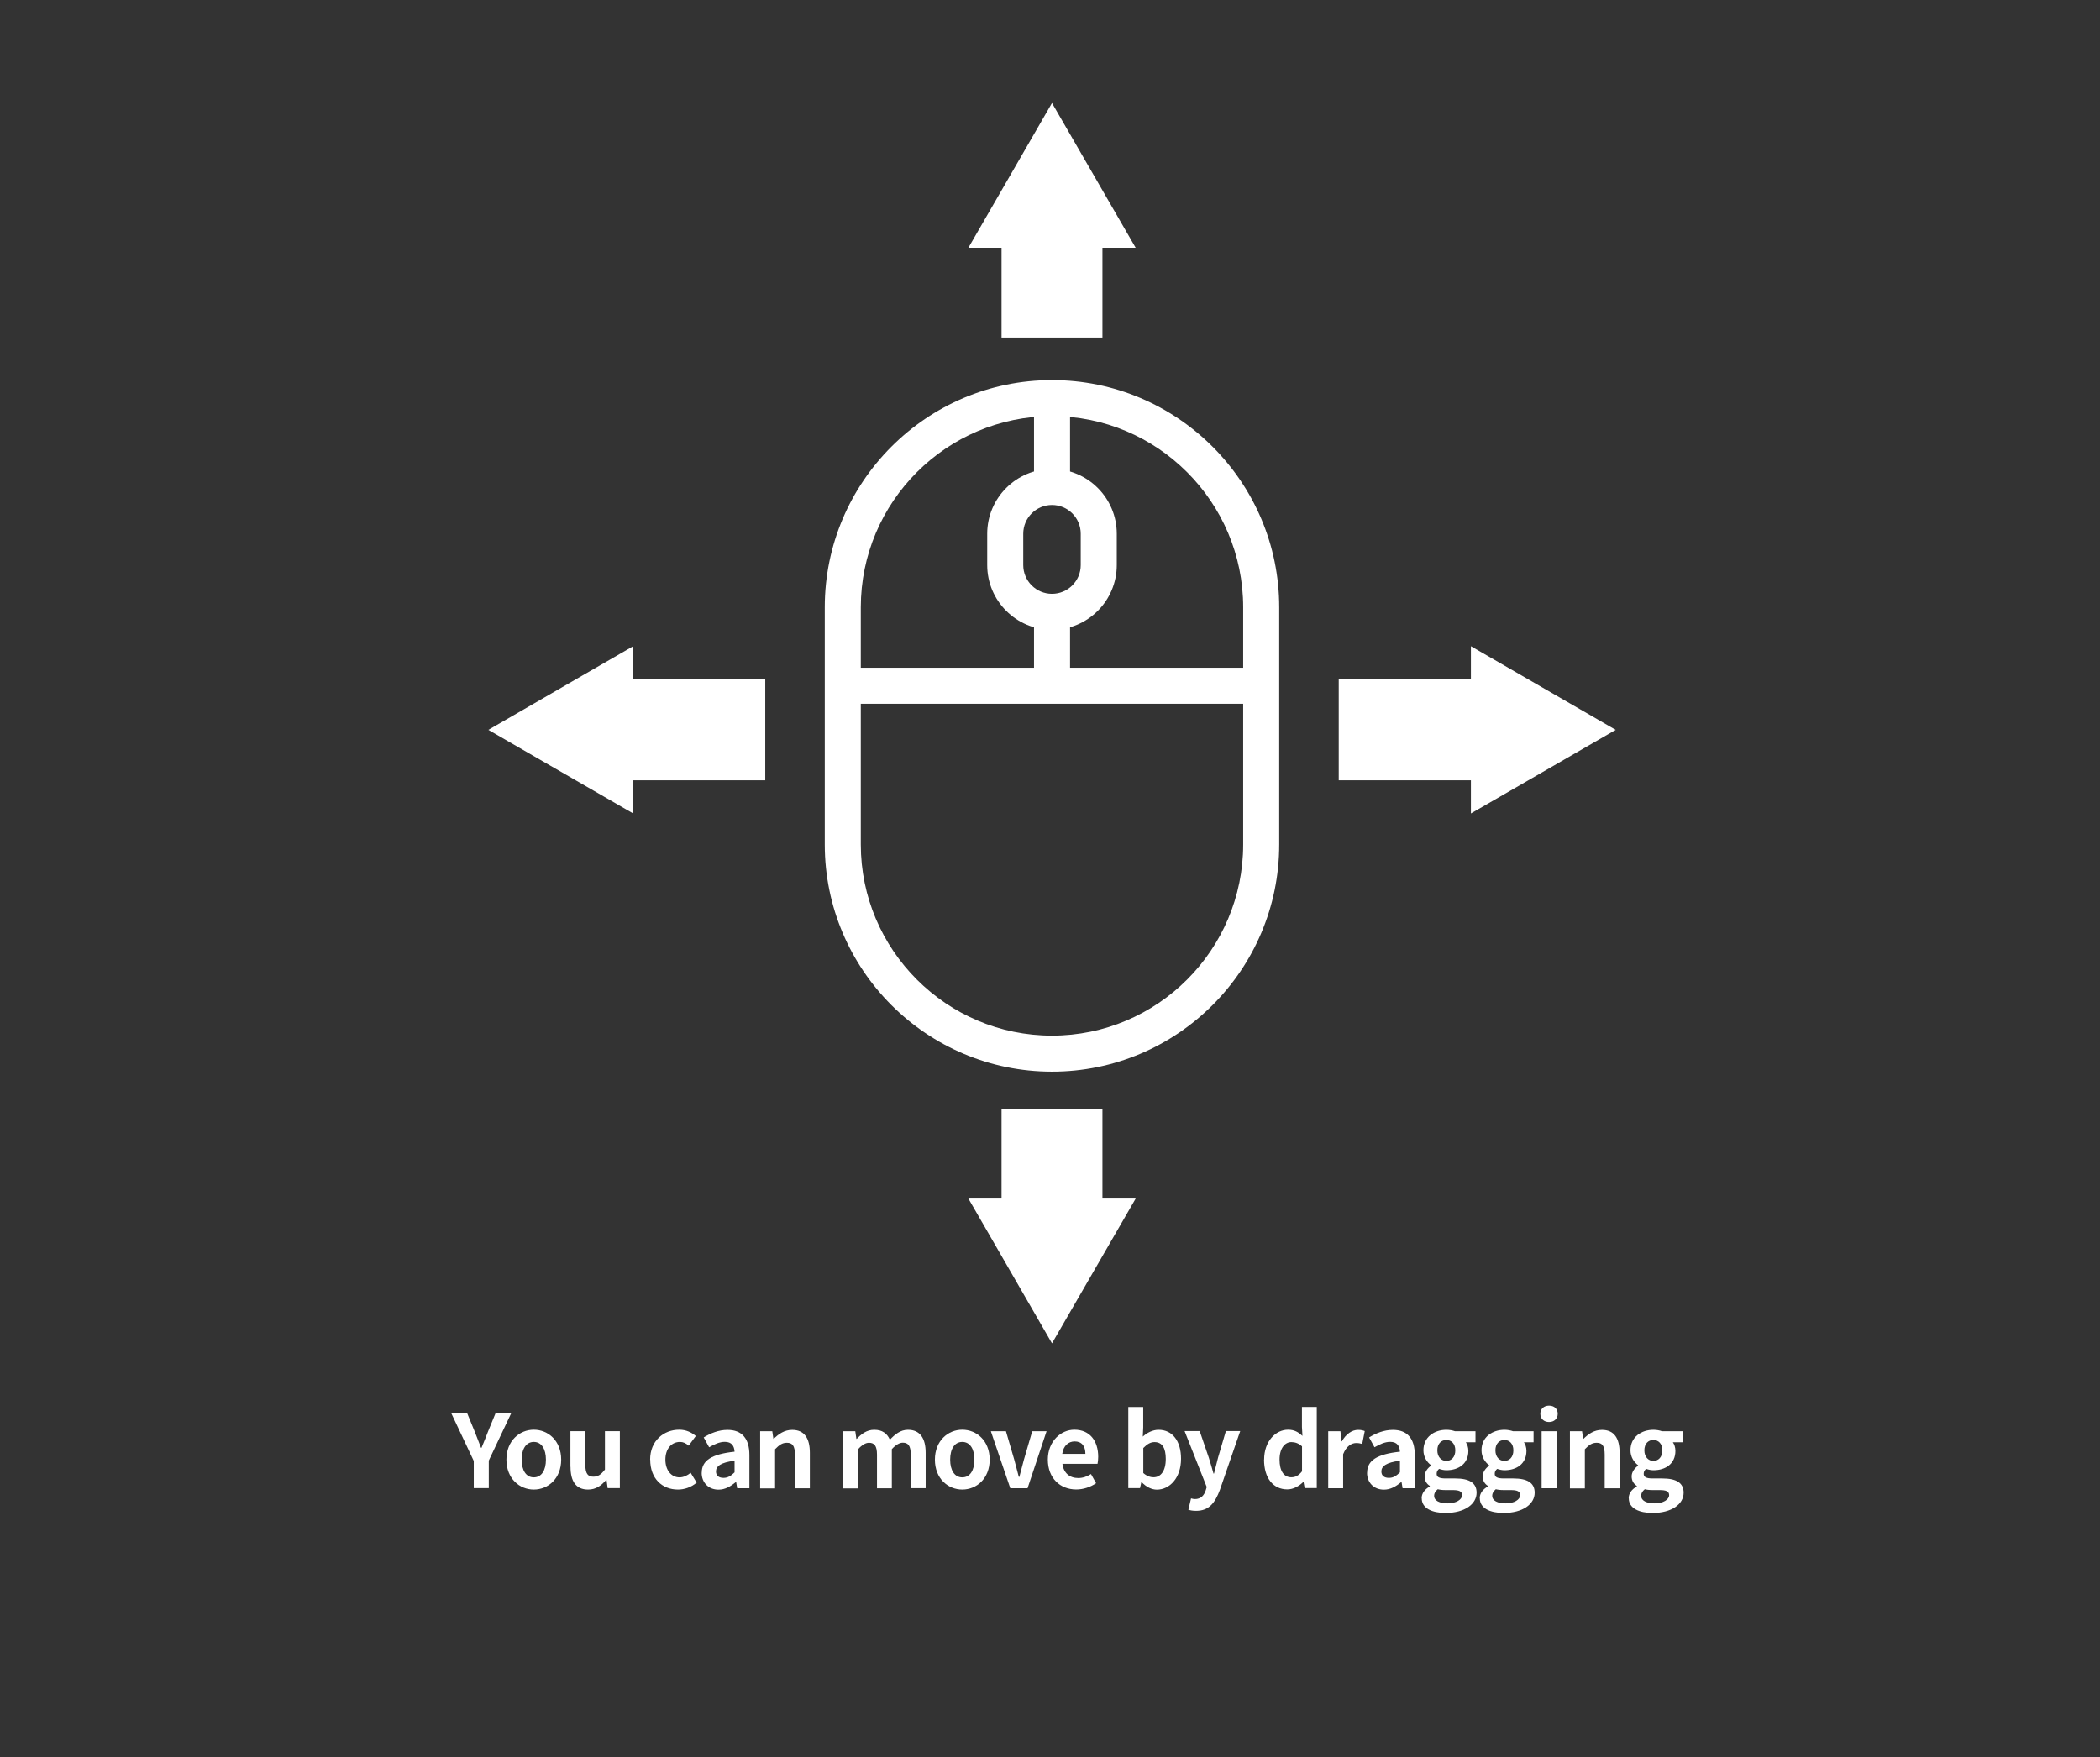 <?xml version="1.0" encoding="UTF-8"?>
<svg xmlns="http://www.w3.org/2000/svg" viewBox="0 0 247.69 207.27">
  <rect x="0" y="0" width="247.69" height="207.27" fill="#333333" stroke="none"/>
  <defs>
    <style>
      .cls-1 {
        fill: none;
      }

      .cls-2 {
        fill: #fff;
      }
    </style>
  </defs>
  <g id="_レイヤー_3" data-name="レイヤー 3">
    <path class="cls-2" d="M124.08,126.42c-14.78,0-26.8-12.02-26.8-26.8v-27.98c0-14.78,12.02-26.8,26.8-26.8s26.8,12.02,26.8,26.8v27.98c0,14.78-12.02,26.8-26.8,26.8ZM124.08,49.09c-12.43,0-22.55,10.12-22.55,22.55v27.98c0,12.43,10.12,22.55,22.55,22.55s22.55-10.12,22.55-22.55v-27.98c0-12.43-10.12-22.55-22.55-22.55Z"/>
    <path class="cls-2" d="M124.08,74.3c-4.21,0-7.64-3.43-7.64-7.64v-3.7c0-4.21,3.43-7.64,7.64-7.64s7.64,3.43,7.64,7.64v3.7c0,4.21-3.43,7.64-7.64,7.64ZM124.08,59.57c-1.87,0-3.39,1.52-3.39,3.39v3.7c0,1.87,1.52,3.39,3.39,3.39s3.39-1.52,3.39-3.39v-3.7c0-1.87-1.52-3.39-3.39-3.39Z"/>
    <rect class="cls-2" x="100.18" y="78.77" width="47.81" height="4.25"/>
    <rect class="cls-2" x="121.96" y="72.18" width="4.25" height="7.83"/>
    <rect class="cls-2" x="121.96" y="47.94" width="4.25" height="7.84"/>
    <g>
      <path class="cls-2" d="M55.86,172.3l-2.66-5.64h1.88l.89,2.17c.25.66.49,1.28.77,1.97h.05c.28-.68.54-1.31.79-1.97l.89-2.17h1.85l-2.67,5.64v3.25h-1.77v-3.25Z"/>
      <path class="cls-2" d="M59.73,172.19c0-2.23,1.55-3.53,3.23-3.53s3.23,1.29,3.23,3.53-1.55,3.53-3.23,3.53-3.23-1.29-3.23-3.53ZM64.39,172.19c0-1.26-.52-2.09-1.43-2.09s-1.43.83-1.43,2.09.52,2.09,1.43,2.09,1.43-.82,1.43-2.09Z"/>
      <path class="cls-2" d="M67.28,173.03v-4.2h1.76v3.97c0,1.03.29,1.4.94,1.4.55,0,.91-.24,1.37-.84v-4.53h1.76v6.72h-1.44l-.13-.96h-.05c-.58.68-1.22,1.13-2.13,1.13-1.45,0-2.07-1.01-2.07-2.69Z"/>
      <path class="cls-2" d="M76.68,172.19c0-2.23,1.61-3.53,3.43-3.53.83,0,1.46.32,1.96.74l-.84,1.14c-.34-.29-.65-.44-1.02-.44-1.03,0-1.73.83-1.73,2.09s.71,2.09,1.67,2.09c.48,0,.94-.23,1.31-.54l.71,1.16c-.65.56-1.46.82-2.21.82-1.86,0-3.27-1.29-3.27-3.53Z"/>
      <path class="cls-2" d="M82.77,173.73c0-1.44,1.16-2.19,3.87-2.48-.04-.66-.32-1.16-1.15-1.16-.62,0-1.22.28-1.85.64l-.64-1.16c.79-.49,1.75-.89,2.81-.89,1.7,0,2.58,1.02,2.58,2.96v3.92h-1.44l-.12-.72h-.05c-.59.5-1.26.89-2.03.89-1.2,0-1.99-.85-1.99-1.99ZM86.64,173.68v-1.36c-1.64.2-2.19.66-2.19,1.26,0,.53.37.76.89.76s.88-.24,1.31-.66Z"/>
      <path class="cls-2" d="M89.65,168.84h1.44l.13.89h.04c.59-.58,1.27-1.05,2.18-1.05,1.45,0,2.08,1.01,2.08,2.7v4.19h-1.76v-3.97c0-1.04-.29-1.4-.95-1.4-.55,0-.9.26-1.39.76v4.62h-1.76v-6.72Z"/>
      <path class="cls-2" d="M99.44,168.84h1.44l.13.9h.04c.56-.59,1.19-1.07,2.06-1.07.96,0,1.52.43,1.85,1.17.61-.65,1.26-1.17,2.13-1.17,1.43,0,2.09,1.01,2.09,2.7v4.19h-1.76v-3.97c0-1.04-.3-1.4-.94-1.4-.38,0-.82.25-1.29.76v4.62h-1.75v-3.97c0-1.04-.31-1.4-.95-1.4-.38,0-.82.25-1.28.76v4.62h-1.76v-6.72Z"/>
      <path class="cls-2" d="M110.27,172.19c0-2.23,1.55-3.53,3.23-3.53s3.23,1.29,3.23,3.53-1.55,3.53-3.23,3.53-3.23-1.29-3.23-3.53ZM114.93,172.19c0-1.26-.52-2.09-1.43-2.09s-1.43.83-1.43,2.09.52,2.09,1.43,2.09,1.43-.82,1.43-2.09Z"/>
      <path class="cls-2" d="M116.87,168.84h1.78l.98,3.35c.18.66.36,1.36.54,2.04h.06c.18-.68.36-1.38.54-2.04l.98-3.35h1.69l-2.24,6.72h-2.04l-2.29-6.72Z"/>
      <path class="cls-2" d="M123.59,172.19c0-2.17,1.54-3.53,3.13-3.53,1.85,0,2.81,1.35,2.81,3.2,0,.34-.04.66-.08.82h-4.14c.14,1.1.86,1.68,1.86,1.68.55,0,1.03-.17,1.51-.47l.6,1.08c-.66.46-1.51.74-2.34.74-1.88,0-3.35-1.31-3.35-3.53ZM128.02,171.51c0-.9-.41-1.47-1.27-1.47-.71,0-1.33.5-1.46,1.47h2.73Z"/>
      <path class="cls-2" d="M134.67,174.84h-.05l-.16.71h-1.38v-9.57h1.76v2.41l-.05,1.08c.53-.48,1.2-.8,1.86-.8,1.66,0,2.65,1.35,2.65,3.41,0,2.32-1.38,3.65-2.85,3.65-.6,0-1.25-.31-1.79-.88ZM137.5,172.11c0-1.28-.41-1.99-1.33-1.99-.46,0-.86.23-1.32.7v2.95c.42.37.85.5,1.21.5.82,0,1.44-.7,1.44-2.16Z"/>
      <path class="cls-2" d="M140.16,178.12l.32-1.36c.12.04.31.08.47.08.68,0,1.07-.43,1.26-1.02l.12-.4-2.61-6.6h1.78l1.07,3.12c.2.6.37,1.25.56,1.89h.06c.16-.62.32-1.27.48-1.89l.92-3.12h1.69l-2.39,6.92c-.59,1.58-1.31,2.49-2.81,2.49-.4,0-.66-.05-.92-.13Z"/>
      <path class="cls-2" d="M149.1,172.19c0-2.18,1.37-3.53,2.82-3.53.76,0,1.22.29,1.7.73l-.06-1.06v-2.36h1.75v9.57h-1.43l-.13-.7h-.05c-.49.48-1.16.86-1.86.86-1.67,0-2.75-1.32-2.75-3.53ZM153.57,173.57v-2.95c-.41-.37-.84-.5-1.26-.5-.75,0-1.39.72-1.39,2.06s.5,2.09,1.39,2.09c.47,0,.86-.19,1.26-.7Z"/>
      <path class="cls-2" d="M156.66,168.84h1.44l.13,1.19h.04c.49-.88,1.21-1.35,1.91-1.35.37,0,.59.06.79.14l-.3,1.52c-.24-.07-.43-.11-.71-.11-.53,0-1.16.35-1.54,1.32v4.01h-1.76v-6.72Z"/>
      <path class="cls-2" d="M161.25,173.73c0-1.44,1.16-2.19,3.87-2.48-.04-.66-.32-1.16-1.15-1.16-.62,0-1.22.28-1.85.64l-.64-1.16c.79-.49,1.75-.89,2.81-.89,1.7,0,2.58,1.02,2.58,2.96v3.92h-1.44l-.12-.72h-.05c-.59.5-1.26.89-2.03.89-1.2,0-1.99-.85-1.99-1.99ZM165.12,173.68v-1.36c-1.64.2-2.19.66-2.19,1.26,0,.53.37.76.89.76s.88-.24,1.31-.66Z"/>
      <path class="cls-2" d="M167.68,176.74c0-.56.35-1.04.96-1.39v-.06c-.35-.23-.61-.58-.61-1.13,0-.5.35-.97.76-1.26v-.05c-.47-.34-.9-.97-.9-1.76,0-1.57,1.28-2.42,2.71-2.42.37,0,.73.07,1.01.17h2.42v1.3h-1.14c.17.23.3.6.3,1.02,0,1.51-1.15,2.28-2.59,2.28-.26,0-.58-.06-.86-.16-.18.16-.29.3-.29.58,0,.36.26.55,1.06.55h1.14c1.62,0,2.51.5,2.51,1.68,0,1.36-1.42,2.39-3.66,2.39-1.58,0-2.81-.54-2.81-1.73ZM172.45,176.38c0-.48-.4-.6-1.12-.6h-.82c-.41,0-.7-.04-.93-.1-.3.24-.43.5-.43.78,0,.56.62.89,1.6.89s1.7-.44,1.7-.97ZM171.65,171.09c0-.78-.46-1.22-1.06-1.22s-1.06.44-1.06,1.22.47,1.25,1.06,1.25,1.06-.44,1.06-1.25Z"/>
      <path class="cls-2" d="M174.53,176.74c0-.56.35-1.04.96-1.39v-.06c-.35-.23-.61-.58-.61-1.13,0-.5.35-.97.76-1.26v-.05c-.47-.34-.9-.97-.9-1.76,0-1.57,1.28-2.42,2.71-2.42.37,0,.73.07,1.01.17h2.42v1.3h-1.14c.17.23.3.6.3,1.02,0,1.51-1.15,2.28-2.59,2.28-.26,0-.58-.06-.86-.16-.18.16-.29.3-.29.58,0,.36.26.55,1.06.55h1.14c1.62,0,2.51.5,2.51,1.68,0,1.36-1.42,2.39-3.66,2.39-1.58,0-2.81-.54-2.81-1.73ZM179.3,176.38c0-.48-.4-.6-1.12-.6h-.82c-.41,0-.7-.04-.93-.1-.3.24-.43.5-.43.78,0,.56.62.89,1.6.89s1.7-.44,1.7-.97ZM178.5,171.09c0-.78-.46-1.22-1.06-1.22s-1.06.44-1.06,1.22.47,1.25,1.06,1.25,1.06-.44,1.06-1.25Z"/>
      <path class="cls-2" d="M181.68,166.78c0-.58.42-.96,1.03-.96s1.02.38,1.02.96-.42.97-1.02.97-1.03-.38-1.03-.97ZM181.83,168.84h1.76v6.72h-1.76v-6.72Z"/>
      <path class="cls-2" d="M185.16,168.84h1.44l.13.89h.04c.59-.58,1.27-1.05,2.18-1.05,1.45,0,2.08,1.01,2.08,2.7v4.19h-1.76v-3.97c0-1.04-.29-1.4-.95-1.4-.55,0-.9.26-1.39.76v4.62h-1.76v-6.72Z"/>
      <path class="cls-2" d="M192.1,176.74c0-.56.35-1.04.96-1.39v-.06c-.35-.23-.61-.58-.61-1.13,0-.5.35-.97.76-1.26v-.05c-.47-.34-.9-.97-.9-1.76,0-1.57,1.28-2.42,2.71-2.42.37,0,.73.07,1.01.17h2.42v1.3h-1.14c.17.23.3.6.3,1.02,0,1.51-1.15,2.28-2.59,2.28-.26,0-.58-.06-.86-.16-.18.16-.29.3-.29.58,0,.36.26.55,1.06.55h1.14c1.62,0,2.51.5,2.51,1.68,0,1.36-1.42,2.39-3.66,2.39-1.58,0-2.81-.54-2.81-1.73ZM196.87,176.38c0-.48-.4-.6-1.12-.6h-.82c-.41,0-.7-.04-.93-.1-.3.24-.43.5-.43.78,0,.56.62.89,1.6.89s1.7-.44,1.7-.97ZM196.07,171.09c0-.78-.46-1.22-1.06-1.22s-1.06.44-1.06,1.22.47,1.25,1.06,1.25,1.06-.44,1.06-1.25Z"/>
    </g>
    <g>
      <polygon class="cls-2" points="157.9 92.05 172.05 92.05 173.49 92.05 173.49 95.96 190.57 86.1 173.49 76.23 173.49 80.15 172.05 80.15 157.9 80.15 157.9 92.05"/>
      <g>
        <line class="cls-2" x1="90.26" y1="86.1" x2="57.6" y2="86.1"/>
        <polygon class="cls-2" points="90.26 80.15 76.12 80.15 74.68 80.15 74.68 76.23 57.6 86.1 74.68 95.96 74.68 92.05 76.12 92.05 90.26 92.05 90.26 80.15"/>
      </g>
    </g>
    <g>
      <g>
        <line class="cls-2" x1="124.08" y1="39.82" x2="124.08" y2="12.15"/>
        <polygon class="cls-2" points="130.03 39.82 130.03 30.67 130.03 29.23 133.95 29.23 124.08 12.15 114.22 29.23 118.13 29.23 118.13 30.67 118.13 39.82 130.03 39.82"/>
      </g>
      <g>
        <line class="cls-2" x1="124.08" y1="130.81" x2="124.08" y2="158.47"/>
        <polygon class="cls-2" points="118.13 130.81 118.13 139.95 118.13 141.39 114.22 141.39 124.08 158.47 133.95 141.39 130.03 141.39 130.03 139.95 130.03 130.81 118.13 130.81"/>
      </g>
    </g>
  </g>
  <g id="_レイヤー_5" data-name="レイヤー 5">
    <rect class="cls-1" x="46.12" y="4.66" width="160.12" height="179.81"/>
  </g>
</svg>
